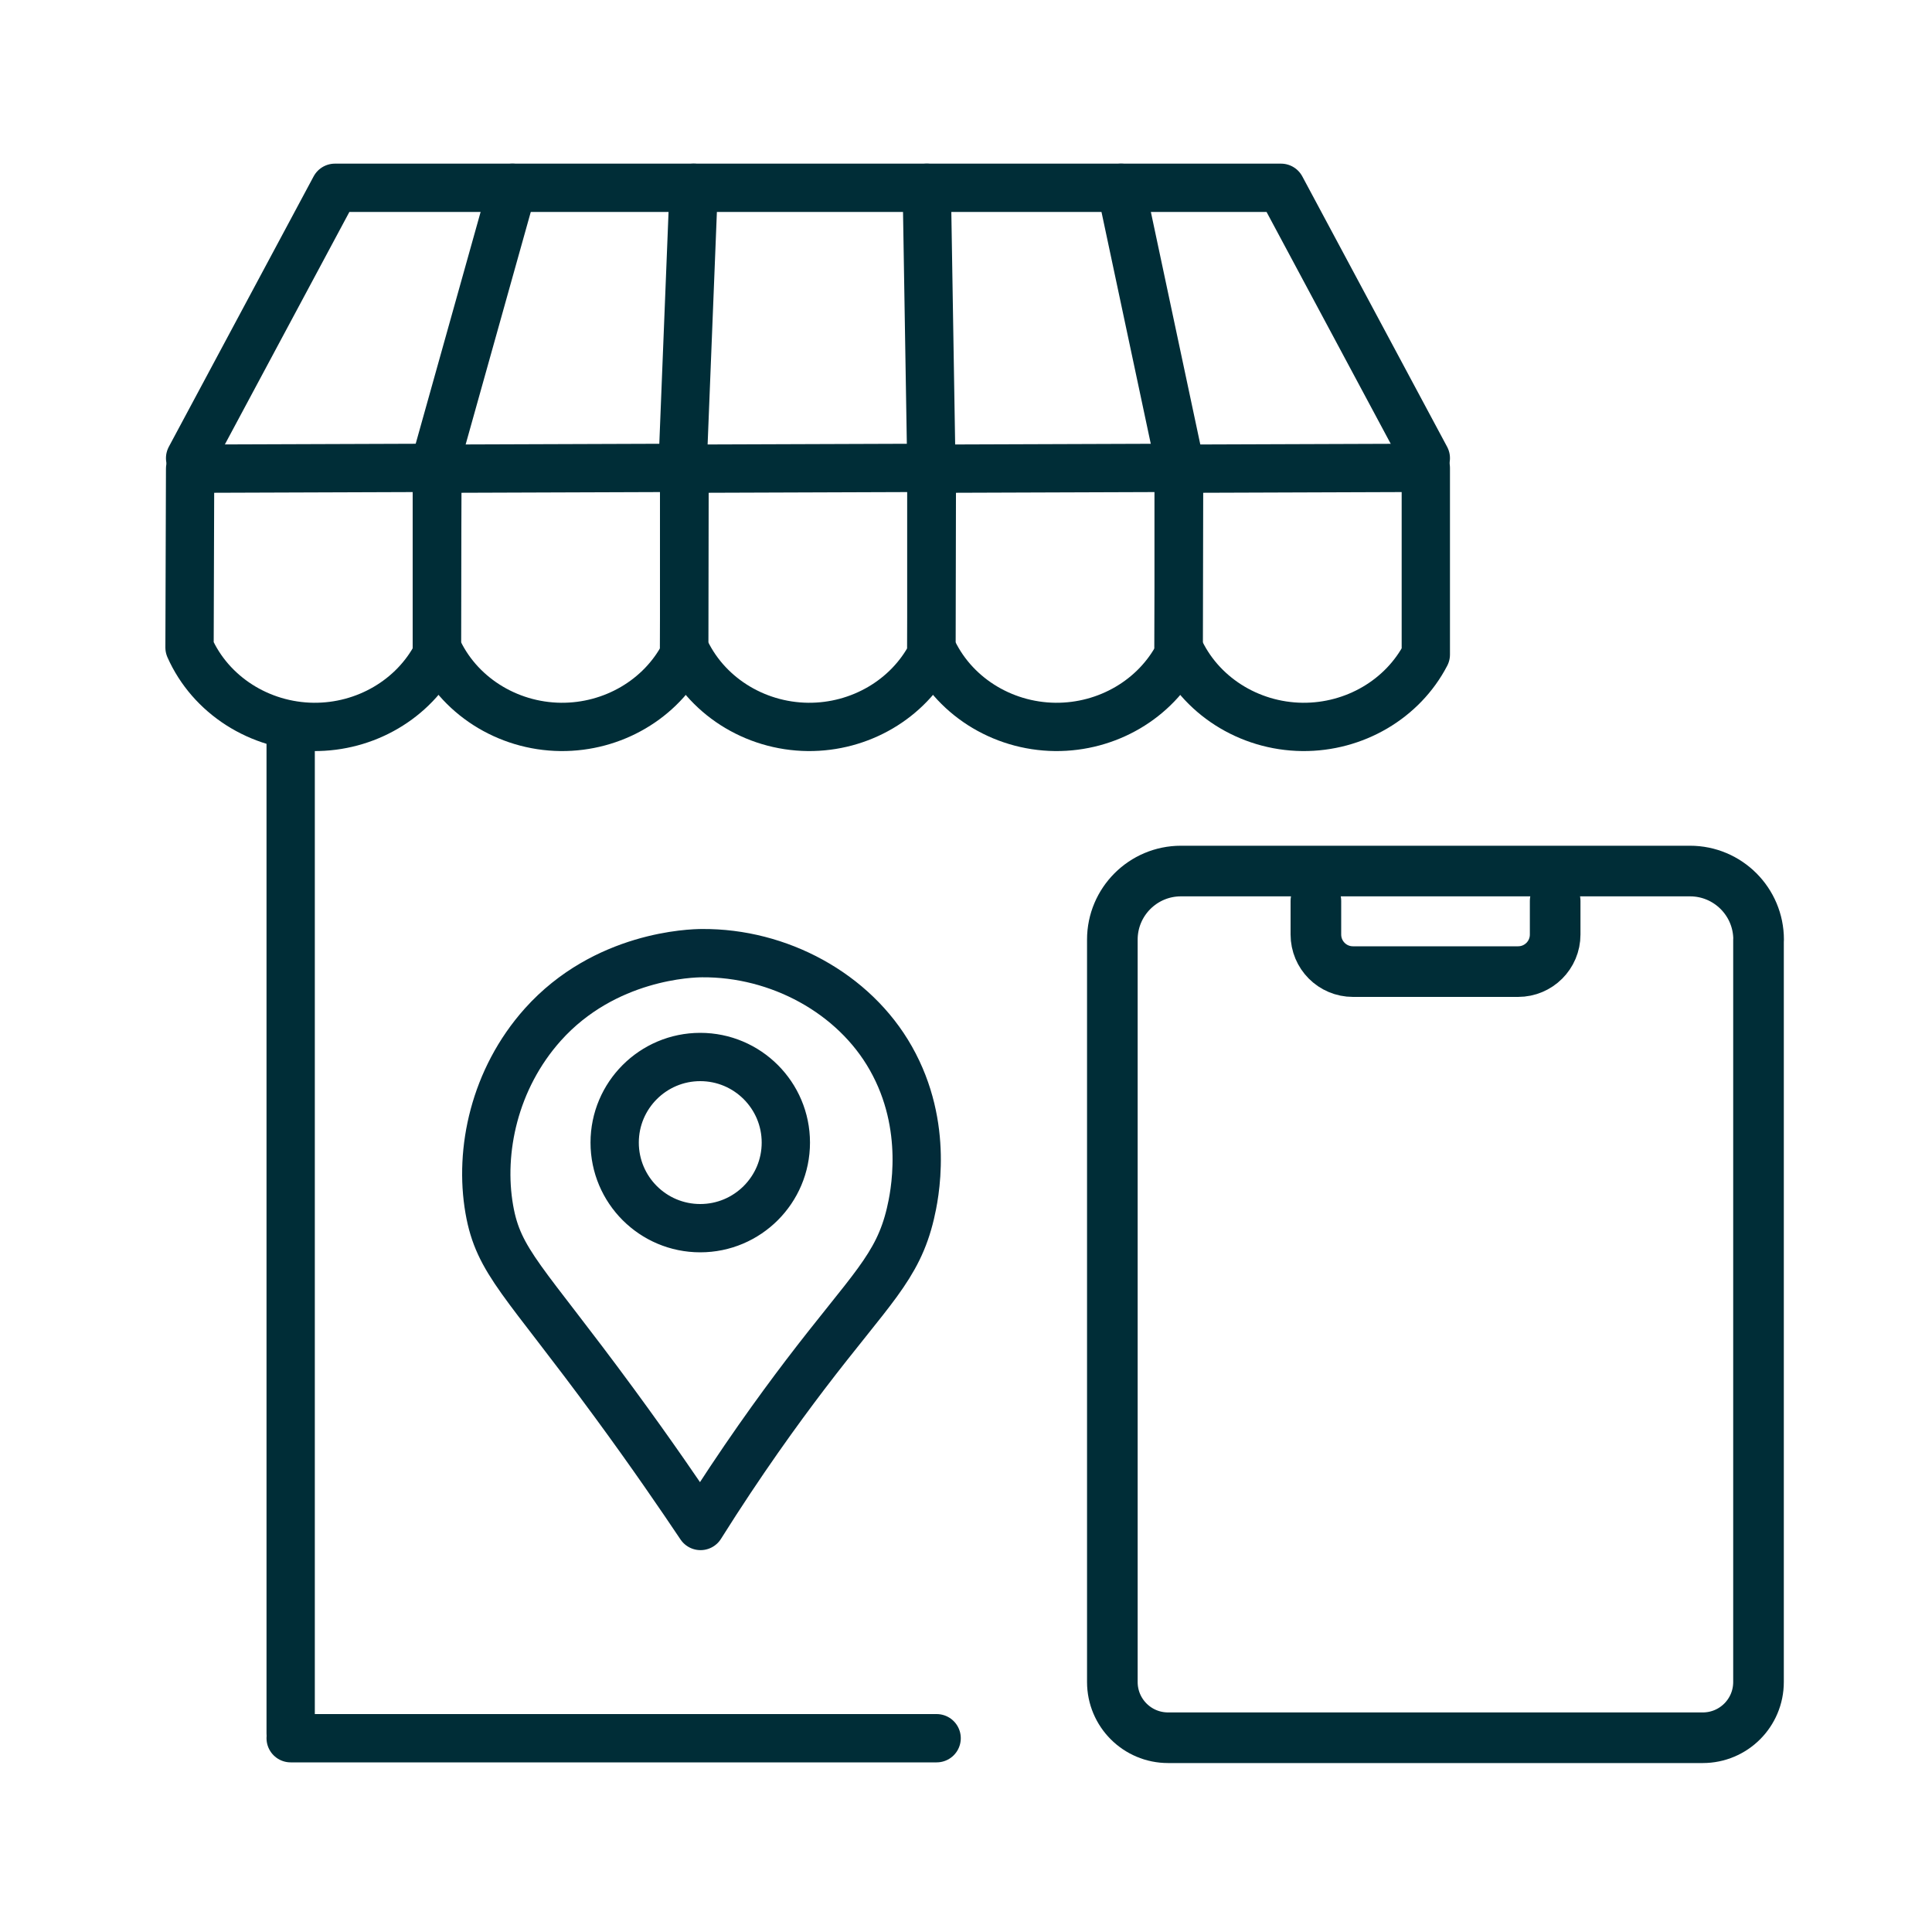 <?xml version="1.0" encoding="UTF-8"?><svg id="Ebene_1" xmlns="http://www.w3.org/2000/svg" viewBox="0 0 200 200"><defs><style>.cls-1{stroke:#022b39;}.cls-1,.cls-2,.cls-3,.cls-4{stroke-linecap:round;stroke-linejoin:round;}.cls-1,.cls-2,.cls-4{stroke-width:5px;}.cls-1,.cls-3,.cls-4{fill:none;}.cls-2{fill:#344154;}.cls-2,.cls-3,.cls-4{stroke:#002d37;}.cls-3{stroke-width:5.24px;}</style></defs><polyline class="cls-2" points="30.09 179.94 96.96 179.94 96.96 179.94"/><line class="cls-4" x1="30.09" y1="179.44" x2="30.09" y2="75.25"/><path class="cls-4" d="m19.68,48.52c-.02,6.17-.04,12.34-.06,18.51,2.18,4.92,7.24,8.16,12.83,8.22,5.39.05,10.37-2.87,12.77-7.49v-19.33c-8.51.03-17.02.06-25.53.09h0Z"/><path class="cls-4" d="m45.28,48.52c-.02,6.17-.04,12.34-.06,18.51,2.18,4.92,7.24,8.16,12.83,8.22,5.39.05,10.37-2.87,12.77-7.49v-19.33c-8.51.03-17.02.06-25.53.09h-.01Z"/><path class="cls-4" d="m70.87,48.52c-.02,6.17-.04,12.34-.06,18.51,2.18,4.92,7.24,8.16,12.83,8.22,5.39.05,10.37-2.87,12.77-7.49v-19.33c-8.51.03-17.02.06-25.53.09h-.01Z"/><path class="cls-4" d="m96.47,48.52c-.02,6.17-.04,12.34-.06,18.51,2.18,4.92,7.24,8.16,12.83,8.22,5.39.05,10.37-2.87,12.77-7.49v-19.33c-8.51.03-17.02.06-25.53.09h-.01Z"/><path class="cls-4" d="m122.06,48.52c-.02,6.17-.04,12.34-.06,18.51,2.18,4.92,7.24,8.16,12.83,8.22,5.39.05,10.37-2.87,12.77-7.49v-19.33c-8.51.03-17.02.06-25.53.09h-.01Z"/><path class="cls-4" d="m19.68,47.43c5-9.33,9.99-18.66,14.99-27.99h97.94c5,9.33,9.99,18.66,14.99,27.99"/><path class="cls-4" d="m45.21,47.43c2.61-9.33,5.22-18.66,7.84-27.99"/><path class="cls-4" d="m122,47.43c-1.98-9.33-3.97-18.66-5.95-27.99"/><path class="cls-4" d="m70.64,48.78c.39-9.78.78-19.56,1.17-29.34"/><path class="cls-4" d="m96.4,47.43c-.15-9.33-.31-18.66-.46-27.99"/><path class="cls-1" d="m72.69,98.67c-1.11,0-10.08.23-16.5,7.4-5.03,5.63-6.59,13.06-5.54,19.1.95,5.49,3.6,7.33,12.96,20.09,3.87,5.27,6.9,9.71,8.91,12.71,4.25-6.77,8.08-12.04,10.81-15.63,6.77-8.89,9.6-11.11,10.92-16.73.41-1.75,1.98-8.98-2.03-16.06-3.82-6.76-11.62-10.94-19.54-10.88Zm-.2,28.47c-4.9,0-8.86-3.97-8.86-8.86s3.97-8.86,8.86-8.86,8.86,3.97,8.86,8.86-3.97,8.86-8.86,8.86Z"/><path class="cls-3" d="m136.22,93.27v3.47c0,2.12,1.71,3.84,3.84,3.84h17.09c2.12,0,3.84-1.71,3.84-3.84v-3.47"/><path class="cls-3" d="m182.05,97.27c0-3.92-3.18-7.1-7.1-7.1h-52.7c-3.92,0-7.1,3.18-7.1,7.1v35.33h0v41.52c0,3.19,2.58,5.77,5.77,5.77h55.35c3.19,0,5.77-2.58,5.77-5.77v-41.51h0v-35.33Z"/></svg>